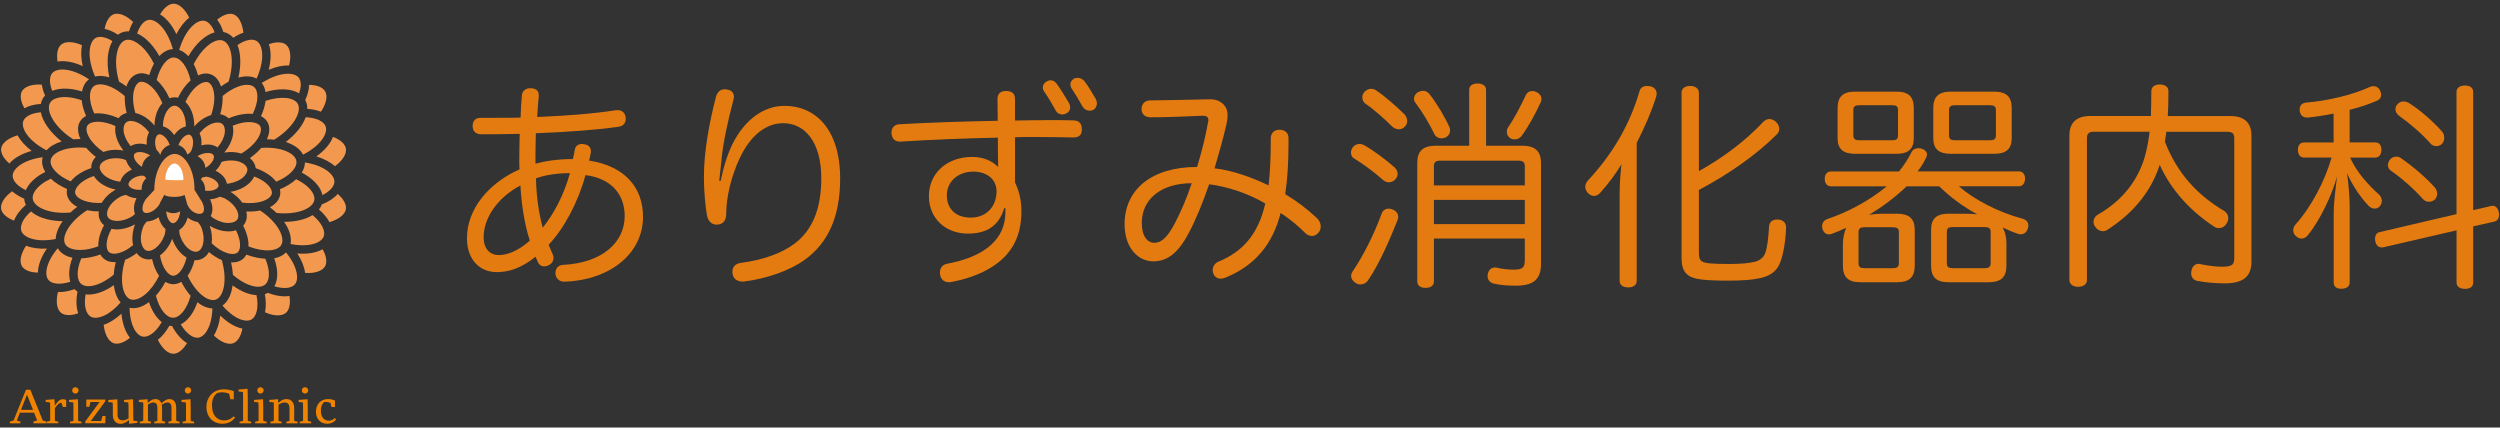 <?xml version="1.0" encoding="UTF-8"?>
<svg id="b" data-name="レイヤー_2" xmlns="http://www.w3.org/2000/svg" xmlns:xlink="http://www.w3.org/1999/xlink" viewBox="0 0 538 92">
  <rect x="0" y="0" width="538" height="92" fill="#333333" stroke="none"/>
  <defs>
    <clipPath id="d">
      <rect width="538" height="92" style="fill: none;"/>
    </clipPath>
  </defs>
  <g id="c" data-name="レイヤー_1">
    <g style="clip-path: url(#d);">
      <path d="M106.9,58.56c-3.68,0-6.41-2.69-6.41-7.31,0-6.27,4.71-11.88,11.31-14.8-.05-.66-.05-1.32-.05-2.03,0-1.88.05-3.77.09-5.61-2.64.05-5.56.09-8.34.09-1.22-.05-1.79-.71-1.79-1.84,0-.99.61-1.7,1.65-1.7h2.45c2.03,0,4.1,0,6.22-.05.05-1.65.14-3.35.28-4.81.09-.89.76-1.51,1.79-1.51h.24c1.13.09,1.6.61,1.6,1.51v.24c-.14,1.37-.24,2.83-.33,4.43,6.03-.24,11.78-.66,17.01-1.46h.33c.94,0,1.56.57,1.7,1.56v.33c0,.94-.57,1.56-1.65,1.7-5.23.71-11.22,1.13-17.68,1.37-.05,1.74-.09,3.49-.09,5.28v1.27c1.93-.52,4.62-.99,8.06-.99.19-.8.33-1.51.42-2.07.14-.75.71-1.18,1.56-1.18.09,0,.24,0,.38.05.94.1,1.51.66,1.51,1.46v.28c-.09.57-.24,1.18-.38,1.79,7.68,1.18,11.6,5.8,11.6,12.11,0,7.63-6.74,13.57-16.87,13.95h-.1c-1.13,0-1.84-.8-1.88-1.79v-.09c0-1.08.71-1.7,1.65-1.74,8.39-.42,13.25-4.81,13.25-10.51,0-4.71-2.92-8.11-8.44-8.81-1.56,5.84-4.67,11.59-7.92,14.99.24.57.47,1.18.8,1.88.14.28.24.61.24.94,0,.66-.33,1.22-1.04,1.6-.33.14-.66.24-.94.24-.57,0-1.04-.28-1.32-.8-.19-.38-.38-.85-.56-1.27-3.21,2.54-5.85,3.3-8.34,3.3M112,39.9c-5.19,2.78-7.92,7.21-7.92,11.12,0,2.59,1.37,3.87,3.3,3.87,1.74,0,4.1-.85,6.64-3.11-1.08-3.3-1.79-7.54-2.03-11.88M122.65,37.26c-3.44,0-5.99.61-7.31,1.13.09,3.91.61,7.54,1.46,10.6,2.4-2.97,4.62-7.16,5.85-11.74" style="fill: #e47b10;"/>
      <path d="M155.07,38.95c.8-3.68,1.65-6.17,2.64-8.11,2.73-5.33,6.83-8.06,11.12-8.06,6.5,0,11.97,4.85,11.97,15.7,0,8.2-2.64,13.86-7.64,17.44-3.3,2.36-8.15,4.05-13.1,4.67h-.33c-1.04,0-1.89-.57-2.07-1.6-.05-.19-.05-.38-.05-.52,0-1.04.66-1.74,1.79-1.89,4.71-.61,8.86-2.07,11.64-4.19,3.82-2.92,5.7-7.49,5.7-14.05,0-7.78-3.54-11.83-8.2-11.83-3.77,0-7.12,2.73-9.38,7.59-1.79,3.82-2.88,8.34-2.88,11.93,0,1.37-.61,2.22-1.93,2.31h-.09c-1.04,0-1.84-.61-2.12-1.98-.38-2.22-.66-5.33-.66-8.34,0-5.28,1.13-11.55,2.59-17.16.33-1.13.99-1.65,1.89-1.65.19,0,.33,0,.47.05.99.14,1.51.71,1.51,1.56,0,.24-.05.52-.14.8-1.13,4.2-2.21,9.29-2.5,12.44-.14,1.51-.33,3.25-.52,4.85l.28.05Z" style="fill: #e47b10;"/>
      <path d="M216.11,44.8c-1.23,4.1-4.1,5.47-7.82,5.47-4.9,0-8.39-3.35-8.39-8.06,0-4.95,3.91-8.44,9.29-8.44,2.31,0,4.24.76,5.61,2.17-.05-1.7-.05-4.1-.05-6.32-6.93.14-14.14.42-20.97.85h-.19c-1.08,0-1.7-.75-1.74-1.84v-.1c0-.99.61-1.74,1.7-1.79,6.65-.38,14-.61,21.16-.75,0-1.65-.05-3.3-.05-4.71,0-1.04.61-1.7,1.79-1.7,1.37,0,1.98.57,1.98,1.79v4.57c2.54-.05,5.04-.09,7.45-.09,1.7,0,3.39,0,5,.05,1.27,0,1.93.61,1.93,1.89v.14c0,1.13-.66,1.65-1.74,1.65-2.78-.05-5.7-.1-8.77-.1-1.27,0-2.54,0-3.86.05v9.76c.94,1.93,1.37,3.96,1.37,6.17,0,6.13-2.64,10.09-7.63,12.73-2.12,1.13-4.67,1.98-7.5,2.5-.14.05-.28.05-.47.05-.94,0-1.7-.52-1.89-1.56-.05-.19-.05-.38-.05-.52,0-.99.56-1.7,1.51-1.89,8.44-1.56,12.58-5.51,12.58-11.08v-.9h-.24ZM209.42,36.93c-3.21,0-5.66,2.12-5.66,5.09,0,3.16,2.17,4.81,5.14,4.81,3.3,0,5.56-2.31,5.56-5.66,0-2.55-2.03-4.24-5.04-4.24M230.3,23.12c0,.52-.24.99-.8,1.27-.24.14-.52.24-.85.24-.57,0-1.13-.24-1.46-.85-.76-1.37-1.6-2.83-2.5-4.1-.19-.28-.28-.57-.28-.85,0-.52.28-.99.8-1.27.28-.19.61-.28.9-.28.47,0,.94.24,1.27.71.94,1.32,1.88,2.83,2.64,4.15.19.33.28.66.28.99M236.05,22.27c0,.61-.33,1.13-.8,1.41-.24.09-.47.14-.76.14-.56,0-1.18-.28-1.55-.94-.61-1.13-1.51-2.59-2.31-3.82-.19-.28-.28-.61-.28-.9,0-.52.28-.94.76-1.22.24-.14.52-.19.8-.19.52,0,1.04.24,1.41.66.9,1.13,1.74,2.59,2.5,3.91.14.33.24.61.24.94" style="fill: #e47b10;"/>
      <path d="M259.99,26.32c.05-.19.05-.33.05-.47,0-.66-.38-.94-1.13-.94h-.14c-3.39.14-7.59.33-11.22.33-1.04,0-1.84-.61-1.89-1.65v-.09c0-1.18.75-1.84,1.74-1.89,4.15-.05,8.63-.14,12.68-.24h.38c1.23,0,2.22.42,2.92,1.18.52.57.8,1.27.8,2.31,0,.52-.09,1.13-.23,1.79-.61,2.73-1.56,6.13-2.59,9.57,3.72.42,7.96,1.89,11.64,3.68.33-2.88.47-6.22.47-10.09,0-1.23.8-1.89,1.84-1.89,1.13,0,1.98.61,1.98,1.79v1.13c0,4.15-.24,7.87-.71,10.94,2.5,1.51,4.71,3.16,6.74,5.09.61.52.9,1.23.9,1.84,0,.52-.14.99-.47,1.32-.38.52-.9.75-1.41.75s-.99-.19-1.42-.61c-1.6-1.6-3.3-3.02-5.33-4.34-1.74,6.83-5.56,11.31-11.83,13.9-.38.14-.71.24-1.04.24-.71,0-1.27-.33-1.56-.99-.14-.28-.19-.57-.19-.85,0-.8.47-1.46,1.18-1.79,5.42-2.22,8.67-6.08,10.13-12.54-3.44-2.08-8.01-3.63-12.07-4.15-1.37,3.96-2.92,7.78-4.48,10.65-2.4,4.52-4.81,5.94-7.59,5.94-3.02,0-6.13-2.69-6.13-8.01,0-7.31,5.66-12.3,15.6-12.3,1.04-3.39,1.84-6.65,2.36-9.62M245.71,47.96c0,2.97,1.27,4.29,2.69,4.29s2.73-.94,4.48-4.29c1.27-2.45,2.55-5.42,3.58-8.53-6.83,0-10.75,3.63-10.75,8.53" style="fill: #e47b10;"/>
      <path d="M300.76,37.44c0,.38-.14.75-.42,1.08-.38.47-.89.71-1.46.71-.47,0-.89-.19-1.27-.52-1.79-1.6-4.34-3.49-6.22-4.62-.42-.23-.66-.71-.66-1.27,0-.38.14-.75.38-1.13.38-.47.9-.71,1.46-.71.33,0,.66.09.94.23,2.12,1.18,4.71,3.16,6.55,4.76.43.38.71.9.71,1.46M300.9,46.64c0,.24-.05.47-.14.71-1.65,4.1-3.82,9.29-6.41,13.06-.38.52-.99.8-1.56.8-.38,0-.8-.09-1.13-.38-.57-.38-.9-.89-.9-1.46,0-.33.14-.71.38-1.04,2.4-3.53,4.71-8.29,6.17-12.3.24-.76.85-1.13,1.51-1.13.24,0,.52.05.75.14.85.28,1.32.9,1.32,1.6M301.04,27.83c-.52,0-1.08-.24-1.51-.66-1.51-1.51-3.91-3.68-5.75-4.9-.38-.28-.61-.8-.61-1.32,0-.38.14-.8.42-1.13.38-.42.9-.71,1.46-.71.38,0,.71.09,1.08.33,1.79,1.18,4.43,3.49,6.13,5.18.38.43.57.94.57,1.41,0,.43-.14.85-.47,1.18-.38.42-.85.61-1.32.61M306.22,19.53c.56,0,1.04.28,1.41.71,1.6,2.07,3.35,5,4.29,7.12.1.19.14.42.14.71,0,.57-.28,1.18-.99,1.51-.28.14-.61.19-.89.19-.61,0-1.23-.33-1.51-.94-.99-2.07-2.59-4.76-4.05-6.69-.23-.28-.33-.57-.33-.9,0-.52.28-1.08.9-1.41.33-.19.71-.28,1.04-.28M327.58,31.36c2.73,0,4.05,1.13,4.05,3.77v21.59c0,3.49-1.7,4.76-5.47,4.76-1.74,0-3.35-.14-4.62-.43-.9-.19-1.41-.8-1.41-1.65,0-.14,0-.28.05-.47.19-.94.85-1.37,1.55-1.37.14,0,.24,0,.38.05.99.24,2.45.42,3.53.42,2.03,0,2.5-.38,2.5-2.12v-4.57h-19.56v9.24c0,.9-.71,1.37-1.79,1.37s-1.79-.47-1.79-1.37v-25.5c0-2.64,1.27-3.72,4.01-3.72h7.16v-12.02c0-.89.71-1.37,1.79-1.37s1.84.47,1.84,1.37v12.02h7.78ZM328.14,39.9v-4.15c0-.94-.52-1.18-1.46-1.18h-16.68c-.94,0-1.42.24-1.42,1.18v4.15h19.56ZM328.14,43.01h-19.56v5.23h19.56v-5.23ZM331.72,21.28c0,.28-.05.57-.19.8-1.18,2.54-2.64,5.23-4.05,7.12-.33.52-.94.8-1.56.8-.33,0-.66-.09-.94-.28-.47-.33-.71-.8-.71-1.32,0-.38.09-.75.33-1.08,1.22-1.74,2.59-4.38,3.72-6.79.28-.61.8-.94,1.42-.94.28,0,.57.05.85.19.8.38,1.13.94,1.13,1.51" style="fill: #e47b10;"/>
      <path d="M348.55,41.83c0-2.03.14-4.34.38-6.46-1.23,2.07-2.83,4.19-4.53,6.08-.38.47-.9.71-1.37.71-.42,0-.85-.19-1.27-.57-.38-.42-.61-.9-.61-1.37s.19-.9.52-1.32c5.47-5.85,9.1-12.21,11.17-19.32.19-.71.8-1.08,1.6-1.08.24,0,.52.05.8.09.85.24,1.27.85,1.27,1.56,0,.19-.05.42-.09.61-.99,3.2-2.45,6.55-4.2,9.99v29.69c0,.9-.71,1.41-1.84,1.41s-1.84-.52-1.84-1.41v-18.62ZM365.61,54.55c0,1.41.38,1.93,2.21,2.12,1.04.09,2.4.14,4.38.14,2.45,0,4.43-.19,5.61-.52.9-.24,1.7-.9,2.03-1.74.47-1.13.71-3.3.85-5.66.05-1.13.71-1.65,1.74-1.65h.23c1.04.09,1.7.66,1.7,1.7v.09c-.1,2.92-.61,5.85-1.32,7.59-.75,1.84-2.17,2.78-4.34,3.25-1.7.38-3.96.52-6.65.52-2.45,0-4.38-.05-5.89-.24-3.25-.38-4.29-1.7-4.29-4.71V19.96c0-.94.75-1.46,1.84-1.46s1.89.52,1.89,1.46v16.87c5.09-2.83,9.99-6.46,13.95-10.7.38-.33.8-.52,1.23-.52.47,0,.99.24,1.41.61.47.47.71.99.71,1.51,0,.47-.19.94-.66,1.32-4.2,4.19-10.13,8.39-16.64,11.83v13.67Z" style="fill: #e47b10;"/>
      <path d="M434.42,36.88c.85,0,1.37.57,1.37,1.56s-.52,1.65-1.37,1.65h-12.87c3.25,2.83,8.39,5.56,13.72,6.98.8.24,1.23.75,1.23,1.46,0,.19-.05.38-.09.57-.24.85-.8,1.32-1.56,1.32-.14,0-.33,0-.52-.09-1.04-.33-2.17-.8-3.35-1.37.52.94.8,2.07.8,3.3v4.9c0,2.55-1.23,3.58-3.82,3.58h-8.62c-2.59,0-3.77-1.04-3.77-3.58v-7.68c0-2.45,1.18-3.49,3.77-3.49h3.68c.8,0,1.65.05,2.5.14-2.97-1.6-5.8-3.68-8.2-6.03h-7.02c-2.4,2.31-5.18,4.38-8.06,6.13.94-.14,1.89-.24,2.69-.24h3.3c2.59,0,3.82,1.04,3.82,3.49v7.68c0,2.55-1.23,3.58-3.82,3.58h-7.82c-2.64,0-3.82-1.04-3.82-3.58v-4.52c0-1.27.24-2.55.71-3.63-.99.47-1.98.9-2.88,1.23-.28.14-.57.19-.85.19-.57,0-1.08-.33-1.32-1.04-.09-.24-.14-.47-.14-.71,0-.71.43-1.32,1.18-1.56,4.24-1.41,8.91-3.87,12.73-7.02h-11.97c-.85,0-1.37-.66-1.37-1.6,0-.99.52-1.6,1.37-1.6h14.61c1.04-1.27,1.93-2.64,2.59-3.96.28-.71.9-1.04,1.6-1.04.24,0,.42.05.66.09.75.24,1.18.71,1.18,1.27,0,.19-.05.38-.14.57-.47,1.04-1.13,2.07-1.89,3.06h21.78ZM411.85,29.71c0,2.36-1.18,3.39-3.72,3.39h-8.91c-2.59,0-3.77-1.04-3.77-3.39v-6.41c0-2.54,1.18-3.58,3.77-3.58h8.91c2.54,0,3.72,1.04,3.72,3.58v6.41ZM408.45,23.68c0-.8-.38-1.04-1.27-1.04h-7.02c-.9,0-1.32.24-1.32,1.04v5.47c0,.8.43,1.04,1.32,1.04h7.02c.9,0,1.27-.24,1.27-1.04v-5.47ZM408.64,49.98c0-.85-.42-1.08-1.37-1.08h-5.99c-.94,0-1.32.24-1.32,1.08v6.65c0,.85.38,1.08,1.32,1.08h5.99c.94,0,1.37-.24,1.37-1.08v-6.65ZM432.92,29.71c0,2.36-1.18,3.39-3.82,3.39h-9.24c-2.64,0-3.82-1.04-3.82-3.39v-6.41c0-2.54,1.18-3.58,3.82-3.58h9.24c2.64,0,3.82,1.04,3.82,3.58v6.41ZM428.39,49.94c0-.85-.43-1.08-1.37-1.08h-6.74c-.94,0-1.32.24-1.32,1.08v6.69c0,.85.38,1.08,1.32,1.08h6.74c.94,0,1.37-.24,1.37-1.08v-6.69ZM429.52,23.68c0-.8-.42-1.04-1.37-1.04h-7.4c-.89,0-1.32.24-1.32,1.04v5.47c0,.8.42,1.04,1.32,1.04h7.4c.94,0,1.37-.24,1.37-1.04v-5.47Z" style="fill: #e47b10;"/>
      <path d="M466.19,28.35c-.05.57-.14,1.13-.24,1.7,0,.14-.05.33-.05.47,2.69,6.93,7.12,11.55,12.77,14.89.52.33.85.9.85,1.51,0,.38-.09.75-.33,1.13-.42.71-1.04,1.04-1.65,1.04-.38,0-.71-.09-.99-.28-5.23-3.39-9.38-8.01-11.78-13.34-1.79,5.61-5.61,10.37-11.22,13.95-.33.24-.66.33-1.04.33-.61,0-1.23-.33-1.65-.99-.24-.28-.33-.66-.33-.99,0-.66.33-1.23.89-1.56,5.42-3.06,9.1-7.78,10.42-13.57.33-1.32.57-2.73.75-4.29h-11.93c-1.04,0-1.55.33-1.55,1.37v30.59c0,.85-.8,1.41-1.89,1.41s-1.88-.56-1.88-1.41v-31.16c0-2.83,1.6-4.19,4.52-4.19h13.01c.05-1.6.1-3.39.1-5.37,0-.9.75-1.41,1.79-1.41,1.18,0,1.89.52,1.89,1.46,0,1.93-.05,3.72-.14,5.33h13.48c2.88,0,4.52,1.37,4.52,4.19v27.15c0,3.25-1.84,4.67-5.75,4.67-2.03,0-4.1-.19-5.85-.52-.85-.14-1.37-.75-1.37-1.7,0-.14,0-.28.05-.42.14-1.04.8-1.56,1.55-1.56.09,0,.19,0,.33.05,1.32.28,3.2.57,4.57.57,2.4,0,2.78-.42,2.78-2.03v-25.64c0-1.04-.52-1.37-1.56-1.37h-13.1Z" style="fill: #e47b10;"/>
      <path d="M495.83,33.91c-.85,0-1.32-.71-1.32-1.65,0-.99.47-1.6,1.32-1.6h6.36v-6.22c-1.84.38-3.68.66-5.47.85h-.23c-.9,0-1.46-.47-1.6-1.46v-.24c0-.9.47-1.41,1.37-1.51,4.76-.38,10.27-1.74,13.67-3.35.28-.14.57-.19.8-.19.61,0,1.13.28,1.46.94.14.33.24.61.24.9,0,.57-.33,1.08-.99,1.32-1.7.75-3.68,1.41-5.8,1.93v7.02h5.52c.85,0,1.32.61,1.32,1.56,0,.99-.47,1.7-1.32,1.7h-5.42c1.41,3.16,3.96,5.94,6.22,7.96.38.33.61.85.61,1.37,0,.42-.14.8-.42,1.13-.33.38-.71.52-1.13.52-.47,0-.99-.24-1.41-.71-1.56-1.65-3.49-4.43-4.53-6.93.33,2.36.57,5.23.57,7.26v16.26c0,.9-.71,1.37-1.79,1.37s-1.65-.47-1.65-1.37v-14.85c0-2.4.43-5.47.71-7.92-1.04,3.86-3.63,9.38-6.22,12.54-.38.52-.89.8-1.41.8-.33,0-.71-.14-1.08-.42-.47-.33-.71-.85-.71-1.37,0-.42.19-.9.52-1.27,3.49-3.91,6.36-9.52,7.73-14.38h-5.89ZM536.09,44.33c.09-.05.23-.05.33-.05.66,0,1.13.52,1.32,1.37.05.19.05.38.05.57,0,.71-.33,1.32-.99,1.46l-4.57,1.04v12.07c0,.9-.66,1.37-1.79,1.37-1.04,0-1.79-.47-1.79-1.37v-11.22l-15.7,3.63c-.14.05-.24.05-.38.05-.71,0-1.27-.47-1.41-1.37-.05-.14-.05-.33-.05-.47,0-.71.28-1.32.99-1.46l16.54-3.87v-26.3c0-.9.75-1.37,1.79-1.37,1.13,0,1.79.47,1.79,1.37v25.45l3.87-.9ZM524.02,40.41c.28.38.47.85.47,1.27,0,.47-.19.94-.52,1.27-.38.33-.85.47-1.27.47-.47,0-.94-.19-1.27-.57-1.93-2.17-4.76-4.67-6.98-6.17-.38-.28-.57-.71-.57-1.13s.19-.9.47-1.23c.33-.42.85-.61,1.32-.61.38,0,.71.09,1.04.33,2.26,1.56,5.33,4.1,7.3,6.36M525.58,28.39c.28.28.42.8.42,1.27s-.14.9-.42,1.22c-.33.38-.8.57-1.27.57s-.99-.19-1.27-.57c-1.84-2.12-4.76-4.57-6.74-5.94-.52-.42-.8-.89-.8-1.41,0-.38.14-.8.47-1.13.33-.38.8-.57,1.27-.57.42,0,.85.14,1.23.38,2.4,1.51,5.18,3.96,7.12,6.17" style="fill: #e47b10;"/>
      <path d="M5.58,83.87h.95l2.67,6.61c.27.11.49.18.79.22v.4h-2.79v-.4c.29-.04.51-.11.79-.22l-.66-1.68h-3.05l-.66,1.68c.28.11.47.18.76.22v.4h-2.26v-.4c.3-.04.52-.11.8-.22l2.67-6.61ZM4.51,88.21h2.6l-1.3-3.29-1.3,3.29Z" style="fill: #f08300;"/>
      <path d="M10.8,87.67c0-.26-.01-.91-.04-1.07l-.93-.1v-.44l1.88-.15c.04.41.08.92.09,1.42.48-.81,1.01-1.42,1.75-1.42.32,0,.52.08.69.19v1.47h-.73l-.27-.88c-.55,0-.98.46-1.43,1.18v2.67c.25.1.45.16.73.2v.35h-2.49v-.35c.28-.04.49-.1.75-.2v-2.88Z" style="fill: #f08300;"/>
      <path d="M15.8,87.67c0-.26,0-.91-.04-1.07l-.92-.1v-.44l1.93-.15c.03.49.04,1.16.04,1.76v2.88c.26.1.47.16.74.2v.35h-2.49v-.35c.27-.04.49-.1.74-.2v-2.88ZM16.22,84.7c-.39,0-.69-.31-.69-.69s.31-.68.69-.68.69.31.69.68-.31.69-.69.69" style="fill: #f08300;"/>
      <polygon points="18.57 87.54 18.57 85.98 22.66 85.98 22.66 86.35 19.54 90.6 21.76 90.6 22.05 89.53 22.71 89.53 22.65 91.09 18.35 91.09 18.35 90.69 21.43 86.51 19.47 86.51 19.22 87.54 18.57 87.54" style="fill: #f08300;"/>
      <path d="M25.29,89.23c0,1.03.6,1.22,1.09,1.22s.88-.17,1.28-.41v-2.36c0-.26-.02-.91-.04-1.07l-.93-.1v-.44l1.93-.15c.03.49.05,1.16.05,1.76v1.72c0,.33.03.99.05,1.15l.84.07v.38l-1.77.2c-.03-.22-.06-.52-.07-.79-.45.42-1.08.8-1.78.8-1.08,0-1.66-.83-1.66-1.89v-1.63c0-.26-.01-.91-.04-1.07l-.93-.1v-.44l1.94-.15c.03.49.04,1.16.04,1.76v1.56Z" style="fill: #f08300;"/>
      <path d="M30.85,87.67c0-.26-.01-.91-.04-1.07l-.93-.1v-.44l1.87-.15c.02.24.04.5.05.8.54-.49,1.02-.83,1.61-.83.71,0,1.13.37,1.33.91.6-.52,1.07-.91,1.7-.91,1.09,0,1.48.84,1.48,1.89v2.78c.26.1.47.16.73.2v.35h-2.41v-.36c.27-.04.44-.08.67-.19v-2.7c0-1.05-.42-1.24-.91-1.24-.31,0-.8.23-1.19.47.05.22.07.44.07.69v2.78c.24.11.4.15.65.19v.36h-2.33v-.36c.27-.04.44-.08.67-.19v-2.7c0-1.05-.42-1.24-.91-1.24-.3,0-.74.2-1.12.43v3.51c.24.11.39.15.65.19v.36h-2.41v-.35c.28-.04.49-.1.75-.2v-2.88Z" style="fill: #f08300;"/>
      <path d="M40.03,87.67c0-.26-.01-.91-.04-1.07l-.92-.1v-.44l1.93-.15c.03.49.04,1.16.04,1.76v2.88c.26.1.47.16.74.2v.35h-2.49v-.35c.27-.04.49-.1.74-.2v-2.88ZM40.45,84.7c-.39,0-.69-.31-.69-.69s.31-.68.69-.68.69.31.69.68-.31.69-.69.69" style="fill: #f08300;"/>
      <path d="M50.59,89.88c-.65.84-1.55,1.31-2.72,1.31-1.97,0-3.45-1.41-3.45-3.62s1.57-3.78,3.69-3.78c.74,0,1.44.11,2.2.38v1.75h-.74l-.25-1.17c-.42-.18-.96-.33-1.54-.33-.34,0-.68.05-1.03.16-.82.6-1.13,1.51-1.13,2.67,0,2.25,1.23,3.22,2.53,3.22,1,0,1.59-.35,2.12-.87l.32.27Z" style="fill: #f08300;"/>
      <path d="M52.31,85.43c0-.26-.01-.91-.04-1.07l-.93-.11v-.43l1.94-.15c.03.49.04,1.16.04,1.76v5.12c.26.1.47.16.73.2v.35h-2.49v-.35c.28-.04.5-.1.75-.2v-5.12Z" style="fill: #f08300;"/>
      <path d="M55.64,87.67c0-.26-.01-.91-.04-1.07l-.92-.1v-.44l1.93-.15c.03.49.04,1.16.04,1.76v2.88c.26.1.47.16.74.2v.35h-2.49v-.35c.27-.04.49-.1.74-.2v-2.88ZM56.05,84.7c-.39,0-.69-.31-.69-.69s.31-.68.69-.68.69.31.69.68-.31.69-.69.69" style="fill: #f08300;"/>
      <path d="M58.93,87.67c0-.26-.01-.91-.04-1.07l-.93-.1v-.44l1.87-.15c.02.24.04.5.05.8.63-.55,1.09-.83,1.77-.83,1.09,0,1.66.83,1.66,1.89v2.78c.26.1.47.16.74.2v.35h-2.41v-.36c.26-.04.43-.08.66-.19v-2.71c0-1.04-.6-1.23-1.09-1.23-.43,0-.91.24-1.27.45v3.49c.24.11.4.15.65.19v.36h-2.41v-.35c.28-.04.49-.1.75-.2v-2.88Z" style="fill: #f08300;"/>
      <path d="M65.22,87.67c0-.26-.01-.91-.04-1.07l-.92-.1v-.44l1.93-.15c.03.49.04,1.16.04,1.76v2.88c.26.1.47.16.74.2v.35h-2.49v-.35c.27-.04.49-.1.74-.2v-2.88ZM65.64,84.7c-.39,0-.69-.31-.69-.69s.31-.68.69-.68.69.31.69.68-.31.69-.69.69" style="fill: #f08300;"/>
      <path d="M70.63,85.88c.52,0,.94.11,1.46.31v1.39h-.77l-.18-.87c-.3-.13-.68-.22-1.05-.22-.12,0-.25.01-.36.03-.49.46-.68,1.03-.68,1.89,0,1.41.81,2.12,1.65,2.12.61,0,1-.23,1.34-.57l.3.29c-.44.6-1.12.94-1.94.94-1.42,0-2.41-1.02-2.41-2.59s.99-2.72,2.63-2.72" style="fill: #f08300;"/>
      <path d="M53.16,18.25c-.58,0-1.24.13-1.95.4-1.09.41-2.22,1.1-3.3,2,.05,1.2-.12,2.55-.52,3.94.62.09,1.19.33,1.66.74.05.04.09.09.14.14,1.88-.8,3.71-1.12,5.21-.96,1.26-2.62,1.29-4.91.26-5.8-.36-.31-.88-.46-1.5-.46" style="fill: #f3994f;"/>
      <path d="M50.07,27.05c.13.52.17,1.1.1,1.71-.16,1.37-.84,2.81-1.9,4.05,0,0-.01.01-.02.02,1.3-.21,2.58-.13,3.68.21,1.57-.94,2.84-2.1,3.58-3.3.63-1.02.81-1.98.49-2.56-.54-.96-2.85-1.4-5.92-.13" style="fill: #f3994f;"/>
      <path d="M41.81,27.18s0,.02,0,.03c1.08-1.25,2.38-2.09,3.63-2.45,1.34-3.88.48-6.62-.67-7.05-.13-.05-.27-.07-.43-.07-1.17,0-3.07,1.36-4.44,4.29,1.18,1.1,1.94,3.03,1.91,5.26" style="fill: #f3994f;"/>
      <path d="M46.89,31.63c.83-.97,1.36-2.07,1.48-3.08.1-.82-.08-1.49-.5-1.85-.88-.76-3.04-.24-4.72,1.72-.07.09-.14.18-.21.27.13.26.23.53.3.84.13.55.15,1.15.09,1.76.59-.16,1.18-.22,1.73-.18.68.06,1.28.27,1.75.61.03-.03.06-.05.08-.08" style="fill: #f3994f;"/>
      <path d="M30.49,40.84c-.03-.39,0-.79.14-1.18.17-.51.46-.95.84-1.3-.15-.15-.29-.31-.41-.49-.24-.08-.51-.1-.81-.06-1.77.29-2.7,1.34-2.6,1.96.1.59,1.21,1.24,2.84,1.05" style="fill: #f3994f;"/>
      <path d="M30.1,32.72c-.05,0-.11,0-.16,0-.5.03-.89.2-1.04.46-.15.26-.11.68.1,1.13.29.6.84,1.17,1.56,1.61.1-1.07.77-2.01,1.76-2.46-.05-.04-.11-.08-.17-.11-.69-.41-1.41-.63-2.06-.63" style="fill: #f3994f;"/>
      <path d="M27.16,41.95c-.47.06-.93.2-1.36.44-1.12.63-1.98,1.48-2.44,2.39-.37.74-.43,1.43-.17,1.91.57,1.02,2.78,1.27,5.03,0,.32-.18.59-.4.83-.65-.38-.95-.26-2.18.33-3.37-.86-.07-1.63-.33-2.23-.72" style="fill: #f3994f;"/>
      <path d="M29.05,26.17c-.32-.1-.62-.14-.9-.14-.41,0-.76.11-1.01.31-.42.34-.61,1.01-.54,1.84.1,1.02.6,2.13,1.41,3.12.04.05.08.09.13.14.46-.3,1.04-.48,1.69-.52.56-.03,1.15.05,1.75.22-.05-.61-.01-1.2.13-1.74.09-.33.21-.63.36-.9-.07-.11-.15-.22-.24-.33-.81-.99-1.8-1.7-2.78-1.99" style="fill: #f3994f;"/>
      <path d="M24.91,34.05c-1.89,0-3.27.8-3.44,1.74-.1.53.18,1.17.77,1.75.73.72,1.82,1.24,3.08,1.48.19.04.39.05.58.05.26-1.06,1.18-2.01,2.49-2.58-.43-.43-.78-.91-1.02-1.41-.1-.2-.17-.4-.23-.6-.29-.14-.59-.25-.91-.31-.46-.08-.9-.12-1.32-.12" style="fill: #f3994f;"/>
      <path d="M32.56,43.47c-.44-.14-.82-.38-1.13-.68-.92,1.26-.93,2.49-.49,2.87.48.41,1.86.15,3.03-1.21.22-.26.34-.53.39-.8-.01-.05-.03-.1-.04-.15-.27.08-.55.12-.83.12-.31,0-.63-.05-.94-.15" style="fill: #f3994f;"/>
      <path d="M39.99,27.16c.03-2.58-1.25-4.4-2.42-4.41h-.01c-1.16,0-2.47,1.78-2.5,4.36,0,.03,0,.05,0,.07.41.11.83.31,1.22.6.45.34.85.78,1.2,1.29.69-.99,1.59-1.65,2.5-1.85,0-.02,0-.04,0-.07" style="fill: #f3994f;"/>
      <path d="M41.85,40.85c.05-4.53-2.2-7.71-4.24-7.73,0,0-.01,0-.02,0-2.04,0-4.34,3.13-4.38,7.64,0,.04,0,.09,0,.13.73.2,1.45.55,2.15,1.06.79.59,3.53.55,4.36-.01l.48,1.67,2.96-.66-1.31-2.09Z" style="fill: #f3994f;"/>
      <path d="M43.16,42.94c.9,1.28.88,2.52.43,2.89-.49.4-2.05.25-3-1.27-.21-.33-.34-.66-.4-.96.09-.52.5-.79.81-.79l2.15.14Z" style="fill: #f3994f;"/>
      <path d="M34.12,28.92c-.28.1-.52.45-.65.93-.17.66-.11,1.48.18,2.3.01.03.03.06.04.09.27.25.48.52.65.8.06.1.11.19.16.3.01-.06.03-.12.05-.18.16-.5.44-.96.85-1.33.33-.3.72-.51,1.12-.63,0-.02,0-.03-.01-.05-.29-.82-.75-1.49-1.3-1.9-.31-.23-.62-.35-.87-.35-.08,0-.15.01-.21.03" style="fill: #f3994f;"/>
      <path d="M30.35,9.89c-.98-.87-1.95-1.34-2.77-1.34-.22,0-.42.03-.61.1-.91.32-1.59,1.44-1.86,3.08-.28,1.69-.1,3.74.51,5.83.53.3,1.06.65,1.59,1.05.41-1.32,1.18-2.29,2.27-2.67.84-.3,1.74-.2,2.65.21.27-.9.61-1.73,1-2.45-.77-1.56-1.72-2.88-2.77-3.82" style="fill: #f3994f;"/>
      <path d="M18.79,27.06c-.34.57-.18,1.53.43,2.57.64,1.1,1.71,2.17,3.05,3.08,1.2-.47,2.71-.61,4.3-.31,0,0,.02,0,.02,0-1.02-1.25-1.65-2.69-1.78-4.05-.04-.43-.03-.84.03-1.23-1.25-.56-2.49-.88-3.6-.92-.06,0-.12,0-.18,0-1.11,0-1.96.32-2.28.86" style="fill: #f3994f;"/>
      <path d="M20.14,18.59c-.7.57-.95,1.84-.66,3.38.15.79.43,1.62.81,2.46.32-.03.65-.06,1-.05,1.32.04,2.78.41,4.23,1.05.14-.18.29-.35.47-.5.36-.3.79-.5,1.27-.61-.32-1.29-.46-2.53-.41-3.65-1.93-1.68-3.88-2.52-5.29-2.52-.58,0-1.07.15-1.43.44" style="fill: #f3994f;"/>
      <path d="M24.91,40.81s.01,0,.02-.01c-1.59-.31-2.99-1-3.97-1.96-.31-.3-.56-.63-.77-.97-2.83.97-4.18,2.62-4.02,3.65.11.66.85,1.29,1.98,1.69,1.06.38,2.35.53,3.74.45.65-1.11,1.69-2.12,3-2.85" style="fill: #f3994f;"/>
      <path d="M17.11,31.74c-3.46,0-5.92,1.23-6.2,2.72-.27,1.42,1.38,3.32,4.31,4.58.9-1.18,2.47-2.21,4.43-2.88-.01-.23,0-.47.04-.69.12-.66.45-1.23.93-1.71-.79-.6-1.48-1.26-2.06-1.94-.5-.05-.98-.07-1.45-.07" style="fill: #f3994f;"/>
      <path d="M40.31,33.24c.38-.18.74-.48.94-1,.31-.81.39-1.63.23-2.29-.12-.49-.35-.84-.63-.94-.07-.03-.15-.04-.23-.04-.64,0-1.64.73-2.2,2.21,0,.01,0,.03-.01.04.47.16.9.44,1.25.83.32.35.53.76.65,1.19" style="fill: #f3994f;"/>
      <path d="M31.52,53.92c1.09.41,2.94-.82,3.85-3.23.17-.47.24-.95.23-1.43-.69-.55-1.21-1.44-1.47-2.51-.83.58-1.71.9-2.53.91-.35.37-.65.8-.84,1.3-.45,1.2-.57,2.41-.33,3.4.19.8.59,1.38,1.1,1.57" style="fill: #f3994f;"/>
      <path d="M37.42,12.37h-.02c-1.41,0-2.94,1.88-3.69,4.85,1.05.93,2.02,2.28,2.76,3.92.35-.13.71-.2,1.09-.2h.03c.24,0,.48.04.71.1.75-1.56,1.7-2.84,2.72-3.74-.69-3-2.2-4.91-3.61-4.92" style="fill: #f3994f;"/>
      <path d="M30.47,17.59c-.15,0-.28.02-.4.06-1.13.4-2.02,2.96-.94,6.67.15.03.29.06.44.11,1.32.4,2.62,1.31,3.66,2.58,0,0,0,.01.01.02.03-2,.69-3.74,1.7-4.84-1.32-3.14-3.27-4.6-4.47-4.6" style="fill: #f3994f;"/>
      <path d="M28.65,52.76c-.31-1.34-.17-2.92.4-4.45,0,0,0-.01,0-.02-1.3.72-2.65,1.08-3.86,1.08-.41,0-.81-.04-1.19-.13-1.34,2.4-1.28,4.38-.53,5.03.78.67,2.88.39,5.16-1.51" style="fill: #f3994f;"/>
      <path d="M15.16,45.73c.45-.42.93-.83,1.46-1.22-1.25-.66-2.04-1.61-2.22-2.69-.06-.38-.05-.76.03-1.14-1.41-.61-2.6-1.38-3.5-2.23-.78.37-1.49.79-2.08,1.26-1.3,1.03-1.96,2.17-1.8,3.11.16.95,1.14,1.81,2.71,2.37,1.51.54,3.4.72,5.41.54" style="fill: #f3994f;"/>
      <path d="M21.62,47.58c-.34-.61-.46-1.33-.36-2.09-.02,0-.03,0-.05,0-.87,0-1.69-.09-2.46-.25-3.87,2.46-5.6,5.73-4.71,7.31.44.79,1.66,1.25,3.22,1.24,1.2,0,2.54-.28,3.9-.79-.06-1.34.36-2.92,1.23-4.52-.31-.25-.57-.55-.77-.9" style="fill: #f3994f;"/>
      <path d="M51.1,54.36c.51-.42.69-1.38.47-2.56-.13-.72-.41-1.49-.79-2.26-.4.14-.83.22-1.3.25-.11,0-.22,0-.34,0-1.29,0-2.69-.41-3.99-1.18,0,0-.01,0-.02-.01.46,1.32.58,2.62.42,3.76,2.39,2.27,4.69,2.69,5.54,1.99" style="fill: #f3994f;"/>
      <path d="M4.6,49.71c.51,1.44,3.27,2.53,7.39,1.72.04-1.21.57-2.53,1.5-3.83-1.59-.02-3.08-.26-4.35-.71-1-.35-1.83-.83-2.47-1.39-1.78,1.55-2.44,3.17-2.07,4.21" style="fill: #f3994f;"/>
      <path d="M9.19,33.83c-4.18.56-6.45,2.47-6.47,4-.01,1.01.97,2.21,2.83,3.09.4-.93,1.13-1.84,2.16-2.65.59-.47,1.28-.9,2.03-1.27-.57-.93-.8-1.91-.62-2.88.02-.1.04-.2.07-.29" style="fill: #f3994f;"/>
      <path d="M47.03,40.04c.12-.62-.8-1.69-2.56-2.02-.03,0-.07,0-.1-.01-.27.08-.53.13-.79.15-.11.14-.23.28-.36.4.43.41.72.94.85,1.54.07.31.08.62.05.92,1.65.24,2.8-.39,2.92-.99" style="fill: #f3994f;"/>
      <path d="M60.53,52.71c.46-.78.26-2.05-.54-3.41-.84-1.43-2.25-2.83-4.01-4-.72.15-1.49.23-2.3.23-.22,0-.44,0-.67-.02.22.92.12,1.81-.33,2.58-.1.17-.22.33-.36.47.51.98.87,1.97,1.04,2.91.1.55.13,1.07.11,1.56,3.39,1.32,6.27,1.03,7.07-.32" style="fill: #f3994f;"/>
      <path d="M68.09,33.66c1.64.5,3,1.23,3.98,2.11,1.77-1.29,2.56-2.74,2.36-3.83-.17-.93-1.14-1.87-2.77-2.48-.55,1.45-1.8,2.93-3.58,4.2" style="fill: #f3994f;"/>
      <path d="M69.66,50.89c.41-1.1-.34-2.9-2.39-4.6-1.49.93-3.62,1.45-6.05,1.45-.02,0-.05,0-.08,0,.15.22.29.43.42.65.87,1.47,1.19,2.91.96,4.12,3.95.78,6.62-.22,7.14-1.62" style="fill: #f3994f;"/>
      <path d="M44.92,32.92c-.69-.05-1.48.15-2.23.58-.03.01-.05.03-.07.05-.02.03-.05.06-.07.1.57.29,1.03.74,1.33,1.32.19.37.29.76.32,1.16.75-.42,1.32-.99,1.63-1.6.22-.44.27-.87.12-1.13-.15-.26-.53-.44-1.03-.48" style="fill: #f3994f;"/>
      <path d="M53.22,36.34c-.09-.54-.57-1.04-1.32-1.38-.93-.42-2.14-.54-3.4-.33-.3.05-.59.14-.86.26-.05.15-.12.3-.19.45-.25.5-.62.98-1.07,1.4,1.35.63,2.27,1.67,2.44,2.79.16,0,.32-.01.48-.04,1.26-.21,2.37-.71,3.11-1.41.6-.57.9-1.2.81-1.74" style="fill: #f3994f;"/>
      <path d="M37.24,48.04c.3,0,.65-.24.93-.65.34-.5.55-1.17.6-1.92-.45.26-.96.4-1.49.4-.06,0-.11,0-.16,0-.48-.03-.94-.17-1.35-.4.08,1.59.88,2.57,1.48,2.57" style="fill: #f3994f;"/>
      <path d="M53.77,34.01c.67.56,1.11,1.26,1.24,2.04,0,.04,0,.09.01.13,1.96.69,3.51,1.74,4.42,2.92,2.91-1.2,4.58-3.05,4.34-4.46-.28-1.7-3.36-3.11-7.56-2.81-.67.78-1.5,1.52-2.45,2.19" style="fill: #f3994f;"/>
      <path d="M48.01,8.74c-.2-.08-.42-.11-.66-.11-1.65,0-3.99,1.88-5.67,5.16.38.72.69,1.53.94,2.43.95-.44,1.9-.54,2.77-.21,1.04.39,1.77,1.33,2.17,2.6.54-.39,1.08-.73,1.63-1.03,1.38-4.48.56-8.17-1.19-8.83" style="fill: #f3994f;"/>
      <path d="M57.15,21.7c-.13,1.04-.46,2.15-.98,3.3.6.3,1.08.73,1.4,1.29.56,1,.51,2.31-.14,3.68.54,0,1.07.03,1.58.09,4.14-2.56,6.01-6.05,5.07-7.72-.77-1.37-3.56-1.75-6.93-.64" style="fill: #f3994f;"/>
      <path d="M46.09,47.06c1.1.65,2.27.98,3.29.92.83-.05,1.46-.34,1.73-.81.6-1-.29-3.04-2.52-4.35-.43-.25-.89-.4-1.36-.47-.57.3-1.27.49-2.02.54.61,1.3.67,2.63.14,3.59.22.22.46.42.74.58" style="fill: #f3994f;"/>
      <path d="M28.06,64.41c.85.32,2.06-.1,3.26-1.12,1.11-.95,2.11-2.32,2.92-3.94-.68-.93-1.2-2.17-1.51-3.6-.24.05-.49.08-.73.08-.38,0-.75-.06-1.12-.2-.58-.22-1.08-.62-1.47-1.16-.83.63-1.67,1.11-2.48,1.44-1.33,4.31-.55,7.87,1.13,8.5" style="fill: #f3994f;"/>
      <path d="M21.08,61.16c1.12-.42,2.28-1.13,3.39-2.05.06-.87.21-1.78.43-2.71-.11,0-.23.02-.34.02-.87,0-1.65-.25-2.26-.77-.29-.25-.52-.55-.7-.88-1.42.51-2.82.79-4.11.83-1.06,2.5-1.02,4.63-.02,5.5.73.63,2.04.65,3.6.07" style="fill: #f3994f;"/>
      <path d="M16.68,62.75c-.13-.09-.26-.18-.38-.28-.09-.08-.17-.16-.25-.24-1.28.45-2.5.66-3.58.62-.52,2.12-.2,3.75.65,4.45.73.6,2.07.7,3.71.12-.44-1.27-.5-2.89-.14-4.68" style="fill: #f3994f;"/>
      <path d="M25.95,65.07c-.78-.88-1.27-2.17-1.44-3.71-.92.64-1.86,1.16-2.79,1.5-.94.35-1.84.53-2.66.53-.22,0-.43-.02-.64-.04-.43,2.45.1,4.2,1.08,4.78,1.26.75,3.91-.1,6.45-3.06" style="fill: #f3994f;"/>
      <path d="M22.31,69.89c.23,2.18,1.1,3.59,2.13,3.96.89.32,2.19-.05,3.53-1.16-.98-1.21-1.63-3.02-1.84-5.19-1.26,1.17-2.57,1.99-3.83,2.4" style="fill: #f3994f;"/>
      <path d="M32.06,65.01c-1.14.86-2.32,1.31-3.39,1.31-.27,0-.53-.03-.79-.09.05,3.7,1.43,5.95,2.83,6.21,1.15.22,2.78-.83,4.1-3.13-1.16-.89-2.12-2.4-2.75-4.3" style="fill: #f3994f;"/>
      <path d="M15.13,60.63c-.44-1.42-.27-3.24.46-5.17-1.45-.29-2.56-.99-3.13-2.01,0-.01-.01-.02-.02-.03-2.52,2.96-2.95,5.69-2.02,6.82.7.85,2.44,1.12,4.7.4" style="fill: #f3994f;"/>
      <path d="M2.01,35.18c1.02-1.17,2.69-2.13,4.8-2.71-1.37-1.03-2.4-2.19-3.02-3.35-2.1.61-3.35,1.7-3.53,2.78-.16.93.43,2.15,1.75,3.28" style="fill: #f3994f;"/>
      <path d="M37.04,70.18c-.2-.01-.4-.04-.59-.08-.72,1.28-1.57,2.31-2.48,3.03.96,1.96,2.25,3,3.34,3h.01c.95,0,2.04-.79,2.92-2.3-1.19-.72-2.31-1.98-3.2-3.65" style="fill: #f3994f;"/>
      <path d="M5.56,44.08c-.15-.31-.25-.63-.31-.96-.02-.12-.03-.24-.04-.36-1.03-.44-1.91-.99-2.6-1.6-1.77,1.29-2.56,2.74-2.36,3.83.17.93,1.14,1.87,2.77,2.48.44-1.15,1.31-2.32,2.55-3.39" style="fill: #f3994f;"/>
      <path d="M5.62,52.87c-1.22,1.82-1.47,3.45-.91,4.4.48.82,1.71,1.37,3.45,1.39.02-1.56.69-3.37,1.93-5.16-1.71.09-3.24-.13-4.46-.62" style="fill: #f3994f;"/>
      <path d="M59.01,55.58c.22.62.39,1.23.5,1.83.31,1.66.14,3.12-.46,4.2,2.1.65,3.71.39,4.4-.4.95-1.11.58-3.86-1.9-6.89-.63.65-1.5,1.07-2.55,1.27" style="fill: #f3994f;"/>
      <path d="M63.99,54.55c.93,1.44,1.5,2.88,1.69,4.18,2.19.15,3.72-.46,4.27-1.41.47-.83.33-2.16-.52-3.68-1.36.76-3.26,1.09-5.44.91" style="fill: #f3994f;"/>
      <path d="M57.66,63.02c-.21.11-.43.21-.66.29.26,1.44.27,2.76.03,3.89,2,.89,3.66.84,4.49.13.72-.61,1.05-1.92.77-3.64-1.33.22-2.94-.01-4.64-.67" style="fill: #f3994f;"/>
      <path d="M8.78,22.36c.08-.41.23-.81.44-1.17.14-.23.3-.44.48-.63-.36-.81-.59-1.61-.7-2.35-2.18-.15-3.72.46-4.27,1.41-.47.82-.33,2.16.52,3.68.94-.53,2.14-.85,3.52-.93" style="fill: #f3994f;"/>
      <path d="M72.67,41.75c-.79.9-1.96,1.68-3.42,2.25-.14.39-.35.75-.61,1.08.99.86,1.76,1.79,2.26,2.72,2.1-.61,3.35-1.7,3.53-2.78.16-.93-.43-2.15-1.75-3.28" style="fill: #f3994f;"/>
      <path d="M52.77,62.95c-.91-.36-1.82-.88-2.72-1.53-.25,1.95-.99,3.51-2.18,4.33,2.44,2.87,4.98,3.72,6.24,3.01,1.05-.59,1.63-2.53,1.09-5.25-.76-.04-1.58-.22-2.43-.56" style="fill: #f3994f;"/>
      <path d="M46.02,72.2c1.58,1.52,3.15,2.04,4.18,1.66.89-.33,1.65-1.44,1.96-3.15-1.53-.29-3.2-1.26-4.75-2.8-.21,1.7-.7,3.17-1.39,4.29" style="fill: #f3994f;"/>
      <path d="M57.73,57.73c-.12-.66-.34-1.35-.62-2.05-1.26-.06-2.66-.35-4.1-.89-.19.38-.44.7-.76.96-.6.49-1.35.72-2.18.72-.11,0-.23,0-.34-.01.21.93.34,1.83.39,2.69,1.08.93,2.21,1.66,3.32,2.1,1.54.61,2.86.62,3.6,0,.74-.61,1-1.9.7-3.53" style="fill: #f3994f;"/>
      <path d="M47.73,55.97c-.92-.38-1.86-.96-2.77-1.72-.42.74-1.03,1.31-1.81,1.58-.32.11-.67.17-1.02.17-.09,0-.17,0-.26-.01-.33,1.33-.85,2.47-1.49,3.35,1.77,3.74,4.44,5.71,6.05,5.14,1.7-.6,2.55-4.15,1.3-8.5" style="fill: #f3994f;"/>
      <path d="M37.23,68.38h.02c1.42,0,2.96-1.81,3.77-4.72-.73-.84-1.42-1.86-2.01-3.01-.53.33-1.11.51-1.72.51h-.03c-.59,0-1.15-.18-1.66-.5-.6,1.12-1.29,2.13-2.05,2.97.75,2.91,2.26,4.74,3.68,4.75" style="fill: #f3994f;"/>
      <path d="M38.9,69.8c1.23,2.08,2.73,3.05,3.83,2.86,1.42-.23,2.88-2.5,2.98-6.29-1.06-.03-2.17-.49-3.23-1.32-.8,2.3-2.07,4.01-3.58,4.74" style="fill: #f3994f;"/>
      <path d="M69.06,24.05c1.22-1.82,1.47-3.45.91-4.4-.48-.82-1.71-1.37-3.45-1.39-.01,1-.3,2.11-.83,3.26.31.58.45,1.23.44,1.91,1.1.07,2.08.28,2.93.61" style="fill: #f3994f;"/>
      <path d="M71.96,39.09c.02-1.52-2.2-3.48-6.34-4.13,0,.75-.25,1.49-.68,2.19.79.41,1.5.88,2.12,1.39,1.28,1.06,2.08,2.26,2.33,3.44,1.67-.83,2.56-1.93,2.57-2.88" style="fill: #f3994f;"/>
      <path d="M62.22,14.08c.52-2.12.2-3.75-.65-4.45-.73-.6-2.07-.7-3.71-.12.51,1.47.51,3.4-.04,5.51,1.58-.67,3.09-.98,4.41-.94" style="fill: #f3994f;"/>
      <path d="M67.64,43.08c.18-.94-.46-2.09-1.74-3.15-.62-.51-1.35-.96-2.17-1.36-.9.83-2.09,1.57-3.49,2.16.1.42.11.84.03,1.26-.2,1.05-.98,1.97-2.19,2.6.51.4.99.81,1.43,1.24,4.47.46,7.79-.96,8.13-2.75" style="fill: #f3994f;"/>
      <path d="M65.21,33.28l.07-.04c3.81-1.96,5.31-4.57,4.8-6.03-.37-1.04-1.92-1.89-4.3-1.98-.64,1.8-2.15,3.7-4.29,5.33,1.77.56,3.1,1.5,3.73,2.72" style="fill: #f3994f;"/>
      <path d="M8.8,24.17c-2.07.15-3.42.92-3.78,1.87-.54,1.43.89,4.05,4.59,6.09l.4.22c.73-.84,1.86-1.49,3.25-1.91-2.46-1.94-4.06-4.22-4.47-6.27" style="fill: #f3994f;"/>
      <path d="M57.14,19.8c2.89-.86,5.53-.76,7.21.29.55-1.5.47-2.73-.08-3.4h0c-.97-1.18-3.95-1.26-7.56.93l-.38.23c.42.54.69,1.2.81,1.95" style="fill: #f3994f;"/>
      <path d="M37.06,51.4h0s0-.01,0-.02c-.6,1.57-1.55,2.82-2.63,3.58.49,2.83,1.85,4.37,2.86,4.38h0c.97,0,2.26-1.37,2.86-3.92-.18-.1-.36-.22-.53-.35-1.11-.83-2.02-2.13-2.56-3.67" style="fill: #f3994f;"/>
      <path d="M56.48,43.31c1.14-.38,1.9-.99,2.02-1.65.19-1-1.08-2.65-3.79-3.68-.24.5-.58.98-1.05,1.42-1,.95-2.45,1.62-4.06,1.88,0,0-.02,0-.02,0,1.08.65,1.95,1.46,2.56,2.33,1.61.2,3.13.1,4.35-.3" style="fill: #f3994f;"/>
      <path d="M42.55,54.11c1.1-.39,1.73-2.52.87-4.95-.19-.54-.51-.99-.88-1.38-.72-.1-1.47-.43-2.17-.95-.16.59-.4,1.14-.71,1.6-.31.45-.68.81-1.09,1.05,0,.44.05.89.2,1.32.42,1.21,1.11,2.21,1.93,2.82.66.5,1.34.68,1.85.49" style="fill: #f3994f;"/>
      <path d="M15.76,29.98c.5-.04,1.03-.06,1.56-.05-.66-1.42-.71-2.77-.1-3.79.3-.5.75-.9,1.31-1.19-.39-.89-.68-1.78-.84-2.64-.05-.25-.08-.49-.1-.73-1.19-.42-2.36-.66-3.43-.69-.08,0-.16,0-.24,0-1.54,0-2.68.44-3.14,1.23-.98,1.66.84,5.22,4.98,7.87" style="fill: #f3994f;"/>
      <path d="M20.44,16.47c.91-.23,1.97-.16,3.08.18-.39-1.86-.47-3.66-.21-5.22.17-1,.47-1.87.89-2.58-1.49-.94-2.82-1.13-3.62-.68-1.33.75-1.92,3.67-.4,7.61l.27.69Z" style="fill: #f3994f;"/>
      <path d="M14.22,19.07c1.08.03,2.24.24,3.43.61.18-1.05.64-1.91,1.35-2.49.05-.04.11-.08.16-.12l-.31-.2c-3.6-2.31-6.61-2.31-7.61-1.13-.61.71-.68,2.11,0,3.81.84-.34,1.85-.51,2.98-.47" style="fill: #f3994f;"/>
      <path d="M17.81,14.23c-.39-1.67-.43-3.21-.16-4.5-2-.89-3.65-.84-4.49-.13-.72.61-1.05,1.92-.77,3.64,1.54-.25,3.44.09,5.42,1" style="fill: #f3994f;"/>
      <path d="M51.31,16.7c1.51-.42,2.88-.34,3.91.21l.18-.42c1.65-3.94,1.12-6.91-.21-7.69-.87-.51-2.39-.27-4.08.89.72,1.81.81,4.31.2,7.02" style="fill: #f3994f;"/>
      <path d="M26.36,6.94c.44-.15.91-.22,1.39-.19.24-.76.54-1.44.9-2.02-1.58-1.52-3.15-2.04-4.18-1.66-.89.33-1.64,1.44-1.96,3.15.92.18,1.9.6,2.87,1.25.3-.23.62-.41.97-.53" style="fill: #f3994f;"/>
      <path d="M37.95,7.36c.78-1.53,1.74-2.75,2.77-3.56-.96-1.96-2.25-3-3.34-3h-.01c-.95,0-2.04.8-2.92,2.3,1.33.8,2.57,2.28,3.51,4.26" style="fill: #f3994f;"/>
      <path d="M48.65,7.04c.6.23,1.11.6,1.54,1.09.74-.49,1.47-.86,2.19-1.09-.24-2.18-1.1-3.59-2.13-3.96-.89-.32-2.19.05-3.53,1.16.56.69,1.02,1.59,1.34,2.64.2.04.4.09.59.17" style="fill: #f3994f;"/>
      <path d="M38.55,10.74c.72.24,1.39.71,1.99,1.36,1.58-2.73,3.66-4.6,5.65-5.14-.54-1.46-1.38-2.33-2.21-2.49-1.5-.28-3.83,1.58-5.2,5.59l-.23.67Z" style="fill: #f3994f;"/>
      <path d="M34.3,12.06c.85-.9,1.84-1.44,2.91-1.49l-.16-.51c-1.27-4.09-3.58-6.03-5.1-5.78-.92.15-1.87,1.18-2.44,2.92.68.3,1.37.75,2.04,1.35,1.02.91,1.96,2.12,2.75,3.53" style="fill: #f3994f;"/>
      <path d="M39.47,38.65c.02-2.03-.99-3.46-1.91-3.47h0c-.92,0-1.95,1.41-1.97,3.43,0,.02,0,.04,0,.06.33.09,3.16.2,3.88.04,0-.02,0-.03,0-.05" style="fill: #fff;"/>
      <path d="M33.21,40.88l-1.78,1.91-.11,1.26s1.91.44,2.09.28c.19-.16.74-.16.74-.16l1.2-2.23-.63-1.27-1.09.03-.42.17Z" style="fill: #f3994f;"/>
    </g>
  </g>
</svg>